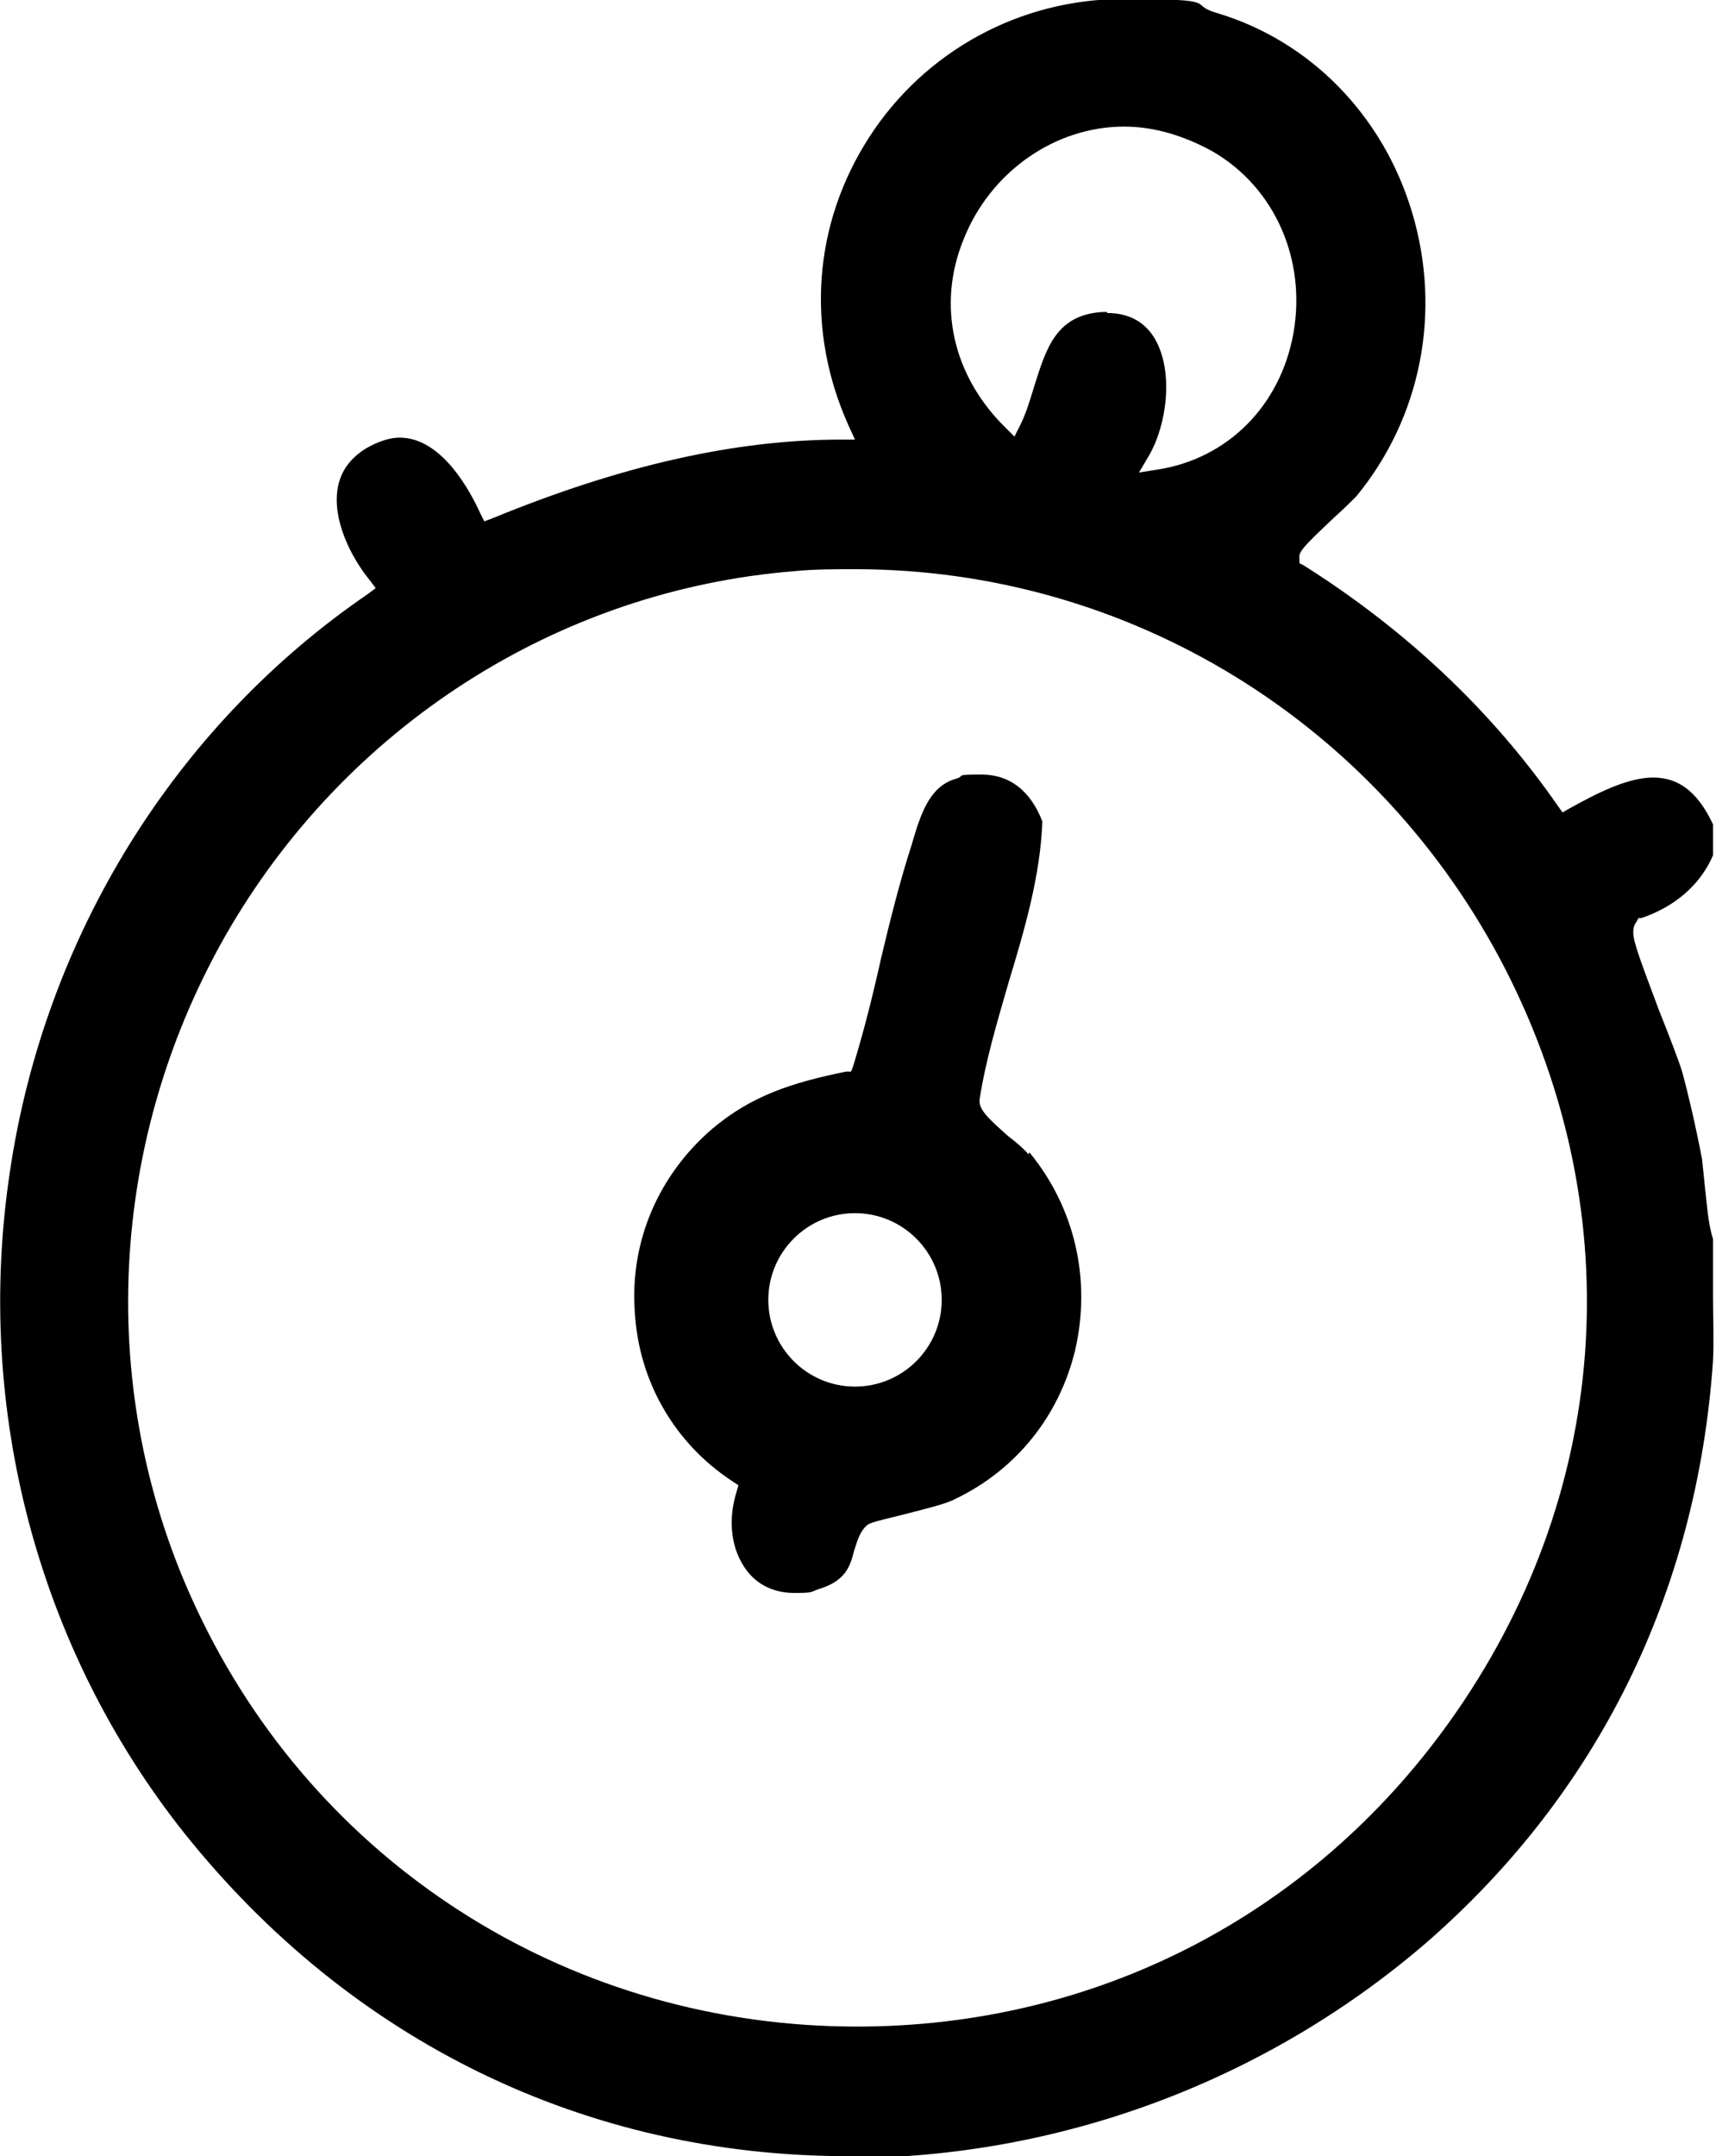 <?xml version="1.0" encoding="UTF-8"?>
<svg id="Ebene_1" xmlns="http://www.w3.org/2000/svg" version="1.1" viewBox="0 0 172.2 216.3">
  <!-- Generator: Adobe Illustrator 29.2.1, SVG Export Plug-In . SVG Version: 2.1.0 Build 116)  -->
  <path d="M85.1,216.3c-26.3,0-49.9-11.5-66.6-32.4C3.8,165.4-2.6,141.3,1,117.5c3.5-23.6,16.6-44.7,35.9-57.9l.8-.6-.6-.8c-1.8-2.2-3.8-6-3.2-9.3.3-1.6,1.2-2.9,2.8-3.9,1.2-.7,2.4-1.1,3.4-1.1,3.7,0,6.5,4.1,8.1,7.6l.4.8.8-.3c12.9-5.3,24.4-7.9,35-7.9h1.4s-.6-1.3-.6-1.3c-4.4-9.7-3.6-20.3,2-29,5.6-8.7,15.2-13.9,25.5-13.9s6.3.5,9.4,1.4c9.4,2.8,16.7,10.3,19.6,20,3,10,.9,20.6-5.6,28.5-.3.3-1.2,1.2-2.2,2.1-3.4,3.2-3.6,3.5-3.5,4.2v.4c0,0,.4.2.4.2,10.3,6.5,18.9,14.6,25.5,24.1l.5.7.7-.4c2.7-1.5,5.8-3.1,8.4-3.1s4.5,1.5,6,4.7v3.1c-1.6,3.7-4.8,5.5-7.2,6.3h-.3c0,.1-.2.4-.2.4-.3.4-.3.8-.3,1.1h0c0,.9.8,3,2.6,7.8,1,2.5,2,5.1,2.3,6.1.6,2.2,1.4,5.6,2,8.8.1.9.2,1.9.3,2.9.2,1.7.3,3.5.8,5.1,0,1.9,0,3.9,0,5.8,0,2.1.1,4.3,0,6.4-1.6,23.3-11.6,43.5-28.9,58.5-16.1,13.8-36.7,21.5-58.1,21.5h0ZM85.8,57.1c-2,0-4.1,0-6.1.2-23.7,1.9-45.1,15.6-57.1,36.6-12.1,21.3-13,47-2.3,68.7,12.3,25.1,37.5,40.7,65.7,40.7h0c23.9,0,45.5-11.1,59.4-30.5,16.2-22.6,18.3-50.8,5.7-75.5-12.7-24.8-37.8-40.2-65.3-40.2ZM111.1,31.4c2.2,0,3.8.9,4.8,2.6,1.9,3.3,1.2,8.6-.6,11.7l-1,1.7,1.9-.3c7-1.1,12.3-6.4,13.6-13.7,1.3-7.4-1.9-14.6-8.1-18.2-2.9-1.6-5.9-2.5-8.9-2.5-6.9,0-13.4,4.5-16.1,11.3-2.7,6.6-1.1,13.7,4.2,18.9l.9.9.6-1.2c.6-1.2,1-2.6,1.4-3.9,1.2-3.8,2.2-7.1,6.8-7.4.2,0,.3,0,.5,0Z"/>
  <path d="M103.2,115.8c-.4-.5-1.2-1.2-2-1.8-1.8-1.6-2.8-2.5-2.9-3.4h0c0-.1,0-.3,0-.3.6-3.9,1.8-7.9,2.9-11.7,1.6-5.3,3.2-10.7,3.4-16.2-1.2-3.1-3.3-4.7-6.1-4.7s-1.6.1-2.5.4c-2.6.7-3.5,3.3-4.3,5.9l-.2.7c-1.2,3.7-2.2,7.7-3.1,11.5-.8,3.6-1.7,7.2-2.8,10.8l-.2.5h-.5c-5.4,1.1-9.5,2.4-13.5,5.8-5.3,4.6-8.2,11.2-7.7,18.3.4,7,4,13.2,9.8,17l.6.4-.2.7c-.9,2.9-.5,5.8,1,7.8,1.1,1.5,2.8,2.3,4.8,2.3s1.6-.1,2.5-.4c2.6-.8,3.1-2.2,3.5-3.8.3-.9.5-1.8,1.2-2.5.3-.3.6-.4,3.5-1.1,1.9-.5,4.5-1.1,5.4-1.6,6.1-2.9,10.5-8.3,12.1-15,1.6-7,0-14.2-4.6-19.8ZM85.8,139.1c-4.8,0-8.7-3.9-8.7-8.7s3.9-8.7,8.7-8.7,8.7,3.9,8.7,8.7-3.9,8.7-8.7,8.7Z"/>
</svg>